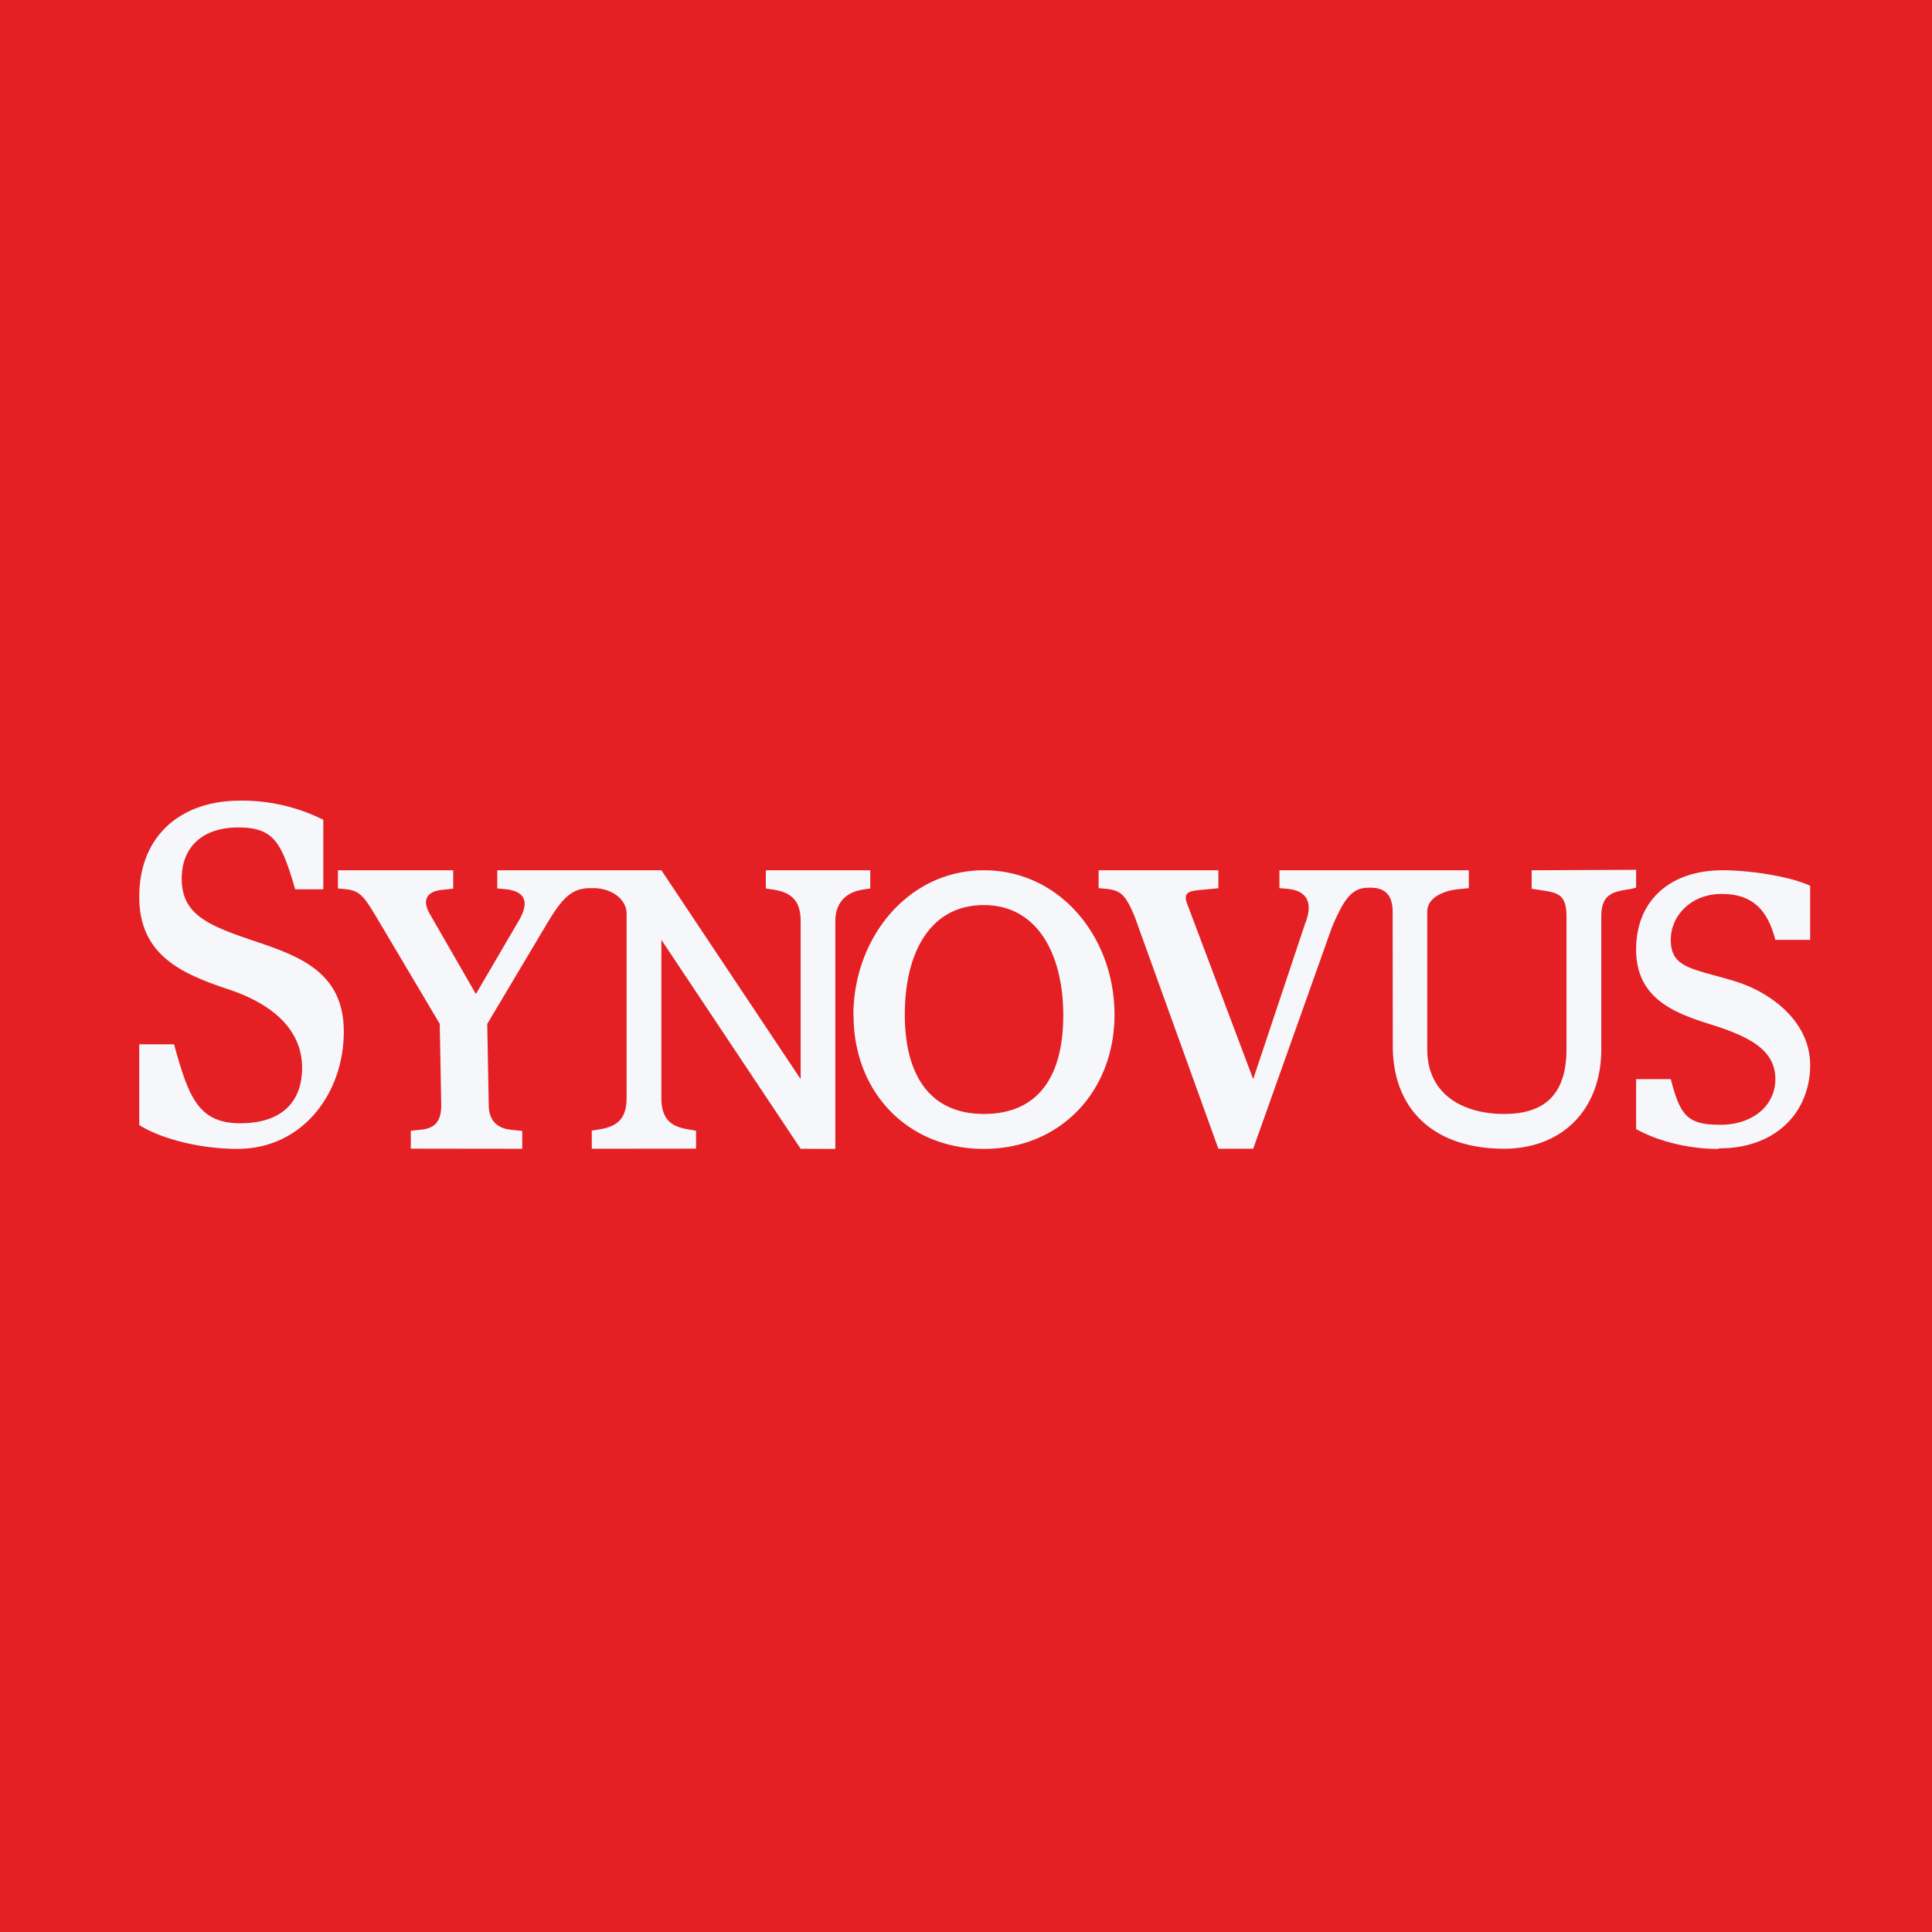 <?xml version="1.0" encoding="UTF-8"?>
<!-- generated by Finnhub -->
<svg viewBox="0 0 55.5 55.5" xmlns="http://www.w3.org/2000/svg">
<path d="M 0,0 H 55.5 V 55.5 H 0 Z" fill="rgb(228, 32, 36)"/>
<path d="M 49.373,32.987 C 50.938,33.002 51.968,32.024 52,30.65 C 52.03,29.37 50.89,28.51 49.839,28.188 C 48.641,27.821 47.996,27.825 47.996,27 C 47.996,26.289 48.598,25.68 49.45,25.68 C 50.301,25.68 50.763,26.086 51,27 H 52 V 25.446 C 51.361,25.15 50.178,24.998 49.481,25 C 48,25 47,25.848 47,27.275 C 47,28.669 48.072,29.092 49.102,29.415 C 50.29,29.783 51,30.175 51,31 C 51,31.759 50.35,32.311 49.424,32.311 C 48.477,32.311 48.271,32.059 47.996,31 H 47 V 32.435 C 47.694,32.818 48.604,33.013 49.387,33.004 L 49.382,33.002 Z M 38.258,26.65 C 38.626,25.77 38.858,25.501 39.32,25.501 H 39.376 C 39.823,25.501 40.006,25.757 40.006,26.192 L 40.01,30.044 C 40.01,31.917 41.24,32.999 43.207,32.999 C 44.847,32.999 46,31.906 46,30.134 V 26.327 C 46,25.647 46.378,25.613 46.859,25.535 L 47,25.5 V 24.987 L 44,25 V 25.532 L 44.222,25.565 C 44.706,25.644 45,25.647 45,26.327 V 30.134 C 45,31.494 44.319,32 43.207,32 C 42.095,32 41,31.494 41,30.134 V 26.19 C 41,25.755 41.532,25.58 41.878,25.546 L 42.194,25.513 V 25 H 36.754 V 25.513 L 36.984,25.533 C 37.552,25.588 37.731,25.934 37.49,26.536 L 36,31 L 34.117,26 C 33.948,25.587 34.197,25.591 34.671,25.549 L 35,25.516 V 25 H 31.56 V 25.513 L 31.77,25.533 C 32.191,25.577 32.33,25.689 32.601,26.346 L 35,33 H 36 L 38.258,26.65 Z M 25.992,29.147 C 25.992,27.385 26.707,26 28.263,26 C 29.798,26 30.544,27.407 30.544,29.168 C 30.544,30.929 29.819,32 28.264,32 C 26.729,32 25.992,30.907 25.992,29.145 V 29.147 Z M 24.52,29.168 C 24.52,31.375 26.076,33.004 28.263,33.004 S 32.016,31.364 32.016,29.146 C 32.016,26.926 30.453,25 28.265,25 C 26.076,25 24.515,26.95 24.515,29.168 H 24.52 Z M 15.676,26.593 C 16.17,25.758 16.432,25.513 16.979,25.513 H 17.041 C 17.556,25.513 18,25.818 18,26.253 V 31.541 C 18,32.166 17.702,32.367 17.21,32.445 L 17,32.479 V 33 L 19.995,32.997 V 32.483 L 19.783,32.445 C 19.289,32.367 19,32.165 19,31.541 V 27 L 23,33.001 L 23.996,33.004 V 26.459 C 23.996,25.938 24.303,25.629 24.784,25.556 L 25,25.523 V 25 H 22 V 25.523 L 22.218,25.556 C 22.702,25.634 23,25.846 23,26.459 V 31 L 19,25 H 14.285 V 25.522 L 14.502,25.542 C 15.07,25.597 15.238,25.888 14.892,26.467 L 13.671,28.555 L 12.346,26.253 C 12.115,25.851 12.262,25.606 12.704,25.562 L 13.019,25.529 V 25 H 9.708 V 25.523 L 9.918,25.542 C 10.338,25.587 10.443,25.732 10.812,26.344 L 12.632,29.411 L 12.675,31.747 C 12.675,32.221 12.486,32.405 12.116,32.45 L 11.801,32.483 V 32.997 L 15.003,33.001 V 32.488 L 14.688,32.455 C 14.33,32.422 14.04,32.227 14.04,31.747 L 13.997,29.414 L 15.676,26.594 Z M 6.829,33.003 C 8.669,33.003 9.876,31.431 9.876,29.635 C 9.876,27.975 8.68,27.494 7.386,27.059 C 6.019,26.6 5.22,26.3 5.22,25.242 C 5.22,24.349 5.798,23.77 6.85,23.77 C 7.901,23.77 8.092,24.244 8.481,25.547 H 9.288 V 23.55 A 5.205,5.205 0 0,0 6.902,23 C 5.146,23 4,24.05 4,25.762 S 5.274,27.987 6.567,28.422 C 7.907,28.867 8.678,29.634 8.678,30.673 C 8.678,31.677 8.068,32.268 6.901,32.268 C 5.682,32.268 5.411,31.483 5,30 H 4 V 32.32 C 4.559,32.676 5.662,33.004 6.829,33.004" fill="rgb(245, 247, 251)"/>
</svg>
